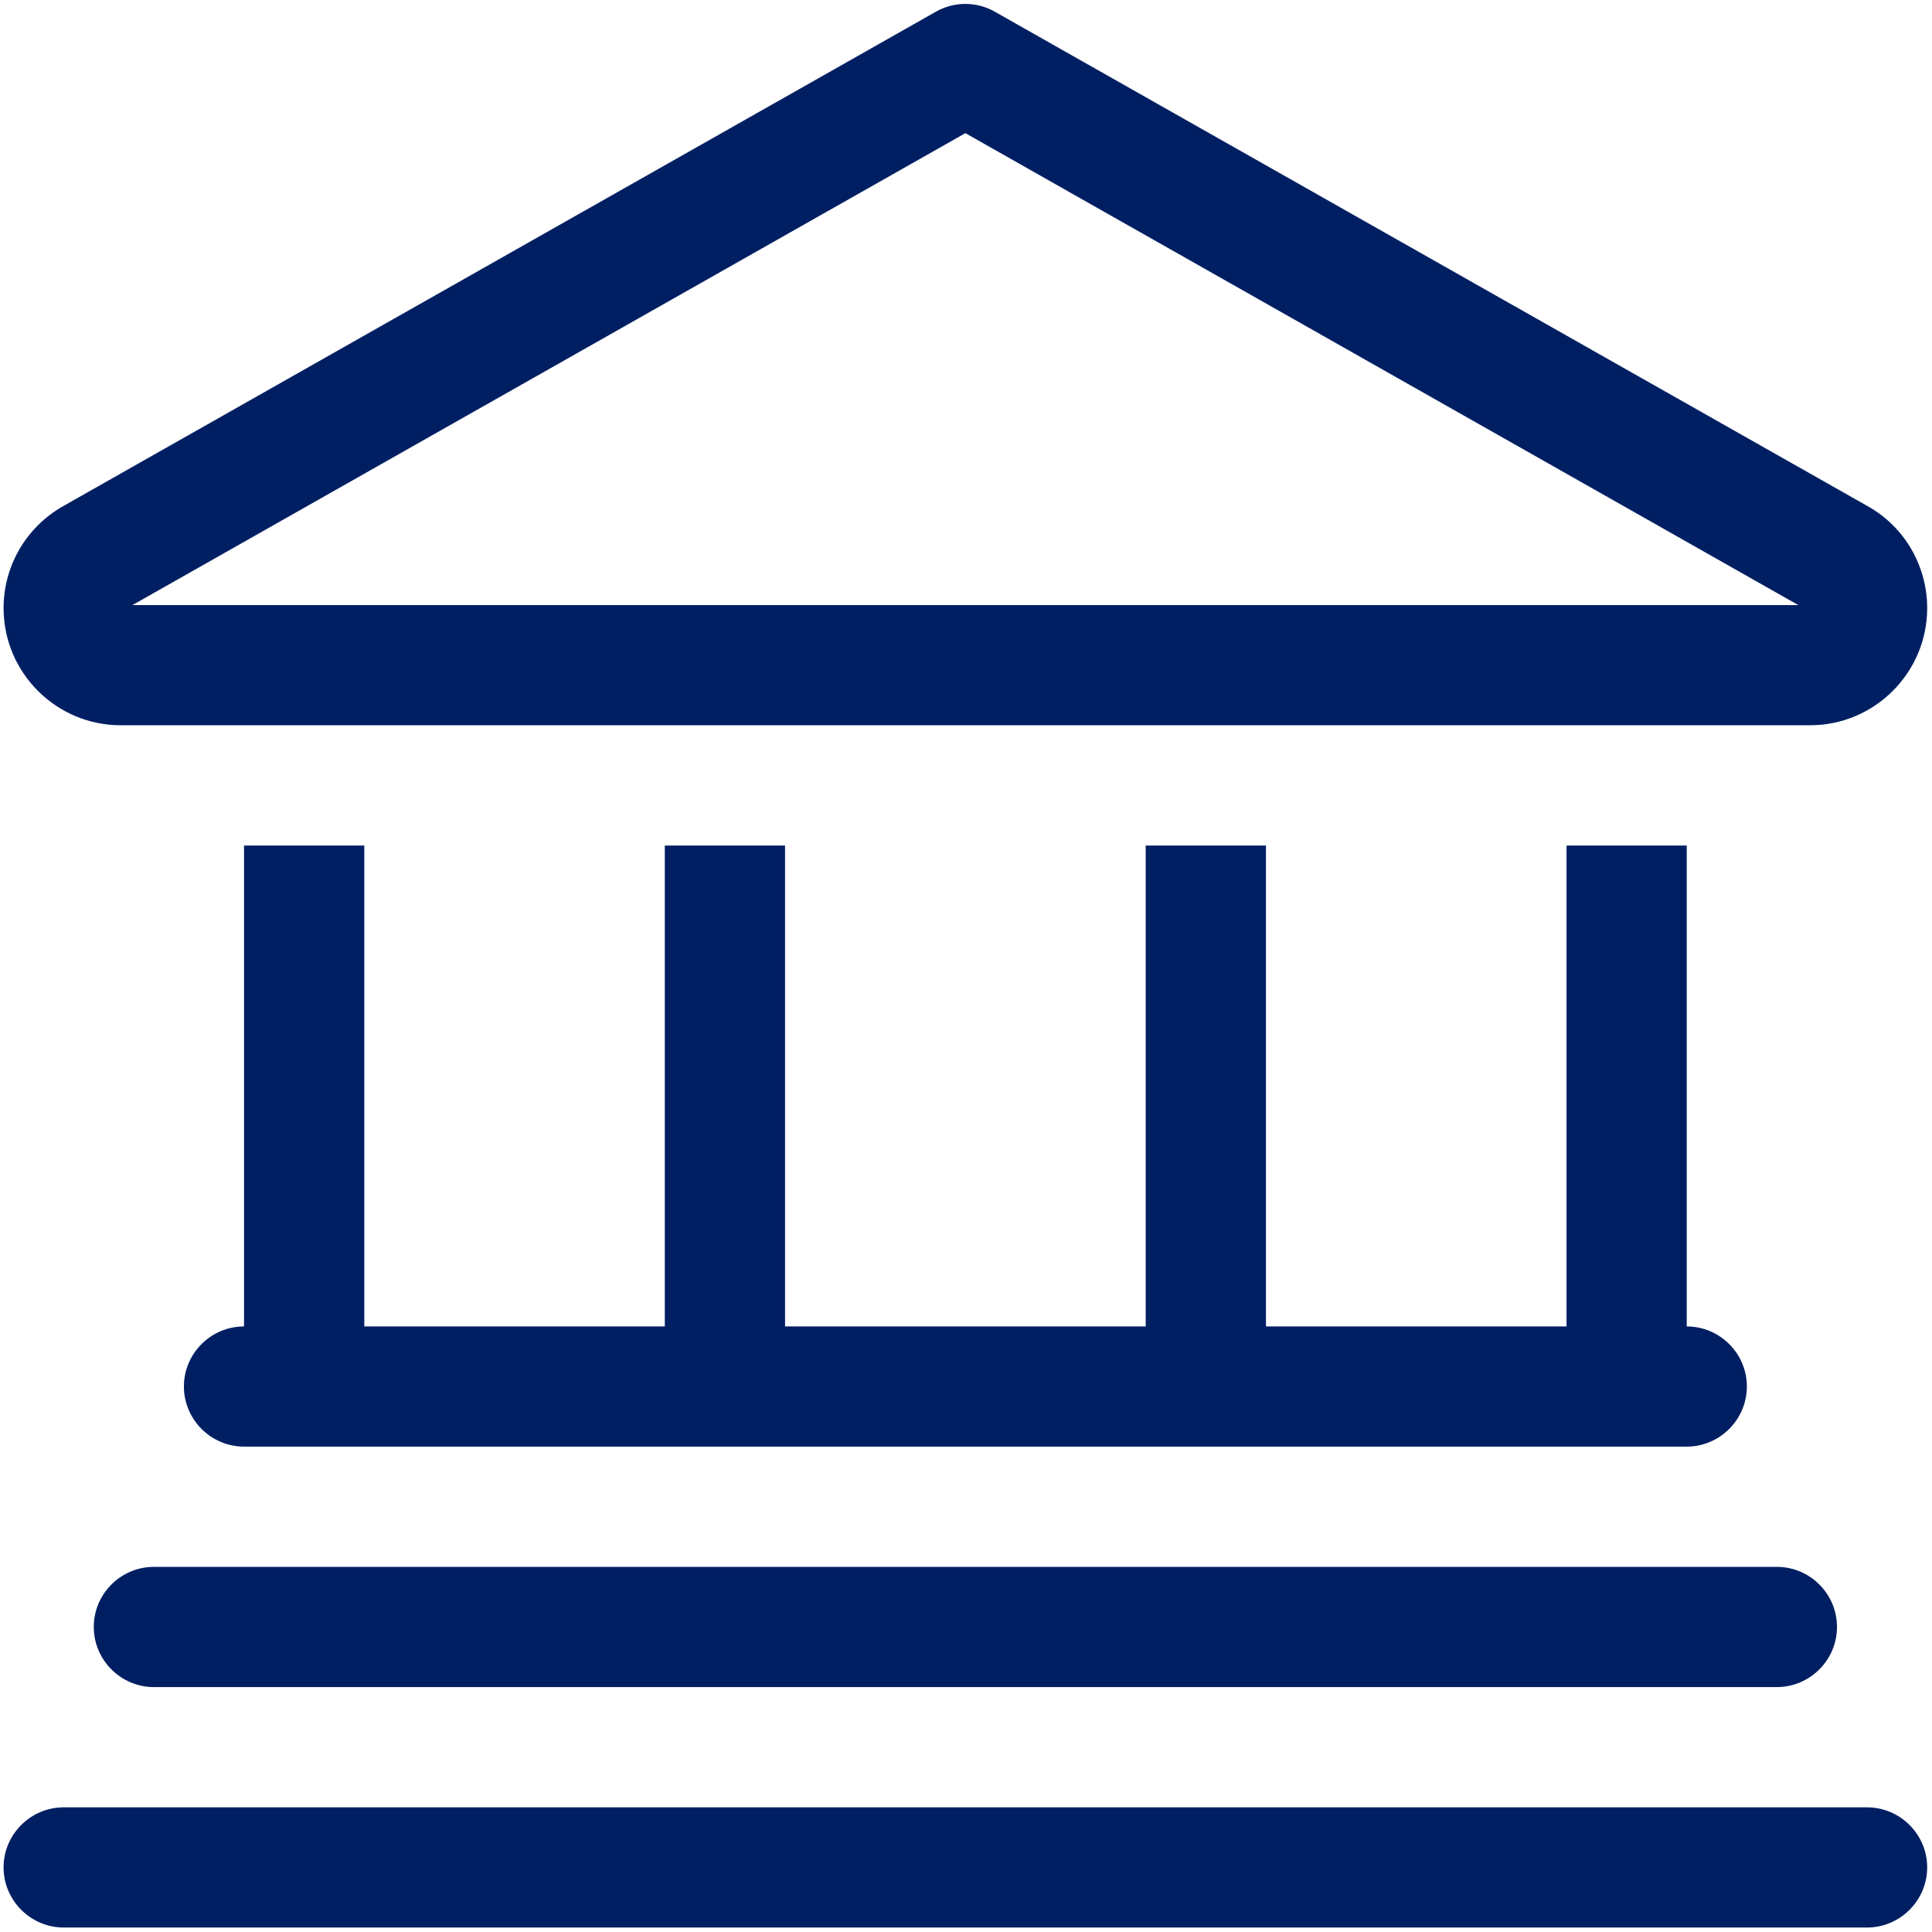 <?xml version="1.0" encoding="UTF-8" standalone="no"?>
<!DOCTYPE svg PUBLIC "-//W3C//DTD SVG 1.1//EN" "http://www.w3.org/Graphics/SVG/1.1/DTD/svg11.dtd">
<svg width="100%" height="100%" viewBox="0 0 113 113" version="1.1" xmlns="http://www.w3.org/2000/svg" xmlns:xlink="http://www.w3.org/1999/xlink" xml:space="preserve" xmlns:serif="http://www.serif.com/" style="fill-rule:evenodd;clip-rule:evenodd;stroke-linejoin:round;stroke-miterlimit:2;">
    <g transform="matrix(1,0,0,1,-6896.88,-2862.5)">
        <g transform="matrix(4.167,0,0,4.167,4218.75,0)">
            <g transform="matrix(0.1,0,0,0.1,0,-128.077)">
                <path d="M6566.66,8151.88C6564.08,8150.4 6560.92,8150.4 6558.33,8151.88L6435.83,8221.28C6430.66,8224.23 6427.5,8229.66 6427.5,8235.57C6427.5,8244.64 6434.88,8252.02 6443.95,8252.02L6681.05,8252.02C6690.12,8252.02 6697.5,8244.64 6697.5,8235.57C6697.5,8229.66 6694.34,8224.18 6689.17,8221.28L6566.66,8151.88ZM6562.5,8168.91L6679.41,8235.15L6445.59,8235.15L6562.5,8168.91ZM6461.25,8336.4C6456.61,8336.4 6452.81,8340.19 6452.81,8344.83C6452.81,8349.47 6456.61,8353.27 6461.25,8353.27L6663.75,8353.27C6668.39,8353.27 6672.19,8349.47 6672.19,8344.83C6672.19,8340.19 6668.39,8336.4 6663.75,8336.4L6663.75,8268.9L6646.88,8268.9L6646.88,8336.4L6604.69,8336.4L6604.69,8268.9L6587.81,8268.9L6587.81,8336.4L6537.19,8336.4L6537.19,8268.9L6520.31,8268.9L6520.31,8336.4L6478.13,8336.4L6478.13,8268.9L6461.25,8268.9L6461.25,8336.4ZM6440.16,8378.58C6440.16,8383.22 6443.95,8387.02 6448.59,8387.02L6676.41,8387.02C6681.05,8387.02 6684.84,8383.22 6684.84,8378.58C6684.84,8373.94 6681.05,8370.15 6676.41,8370.15L6448.59,8370.15C6443.95,8370.15 6440.16,8373.94 6440.16,8378.58ZM6427.5,8412.33C6427.5,8416.97 6431.3,8420.77 6435.94,8420.77L6689.06,8420.77C6693.7,8420.77 6697.5,8416.97 6697.5,8412.33C6697.5,8407.69 6693.7,8403.9 6689.06,8403.9L6435.94,8403.9C6431.3,8403.9 6427.5,8407.69 6427.5,8412.33" style="fill:#001f63;fill-rule:nonzero;"/>
            </g>
        </g>
    </g>
</svg>
